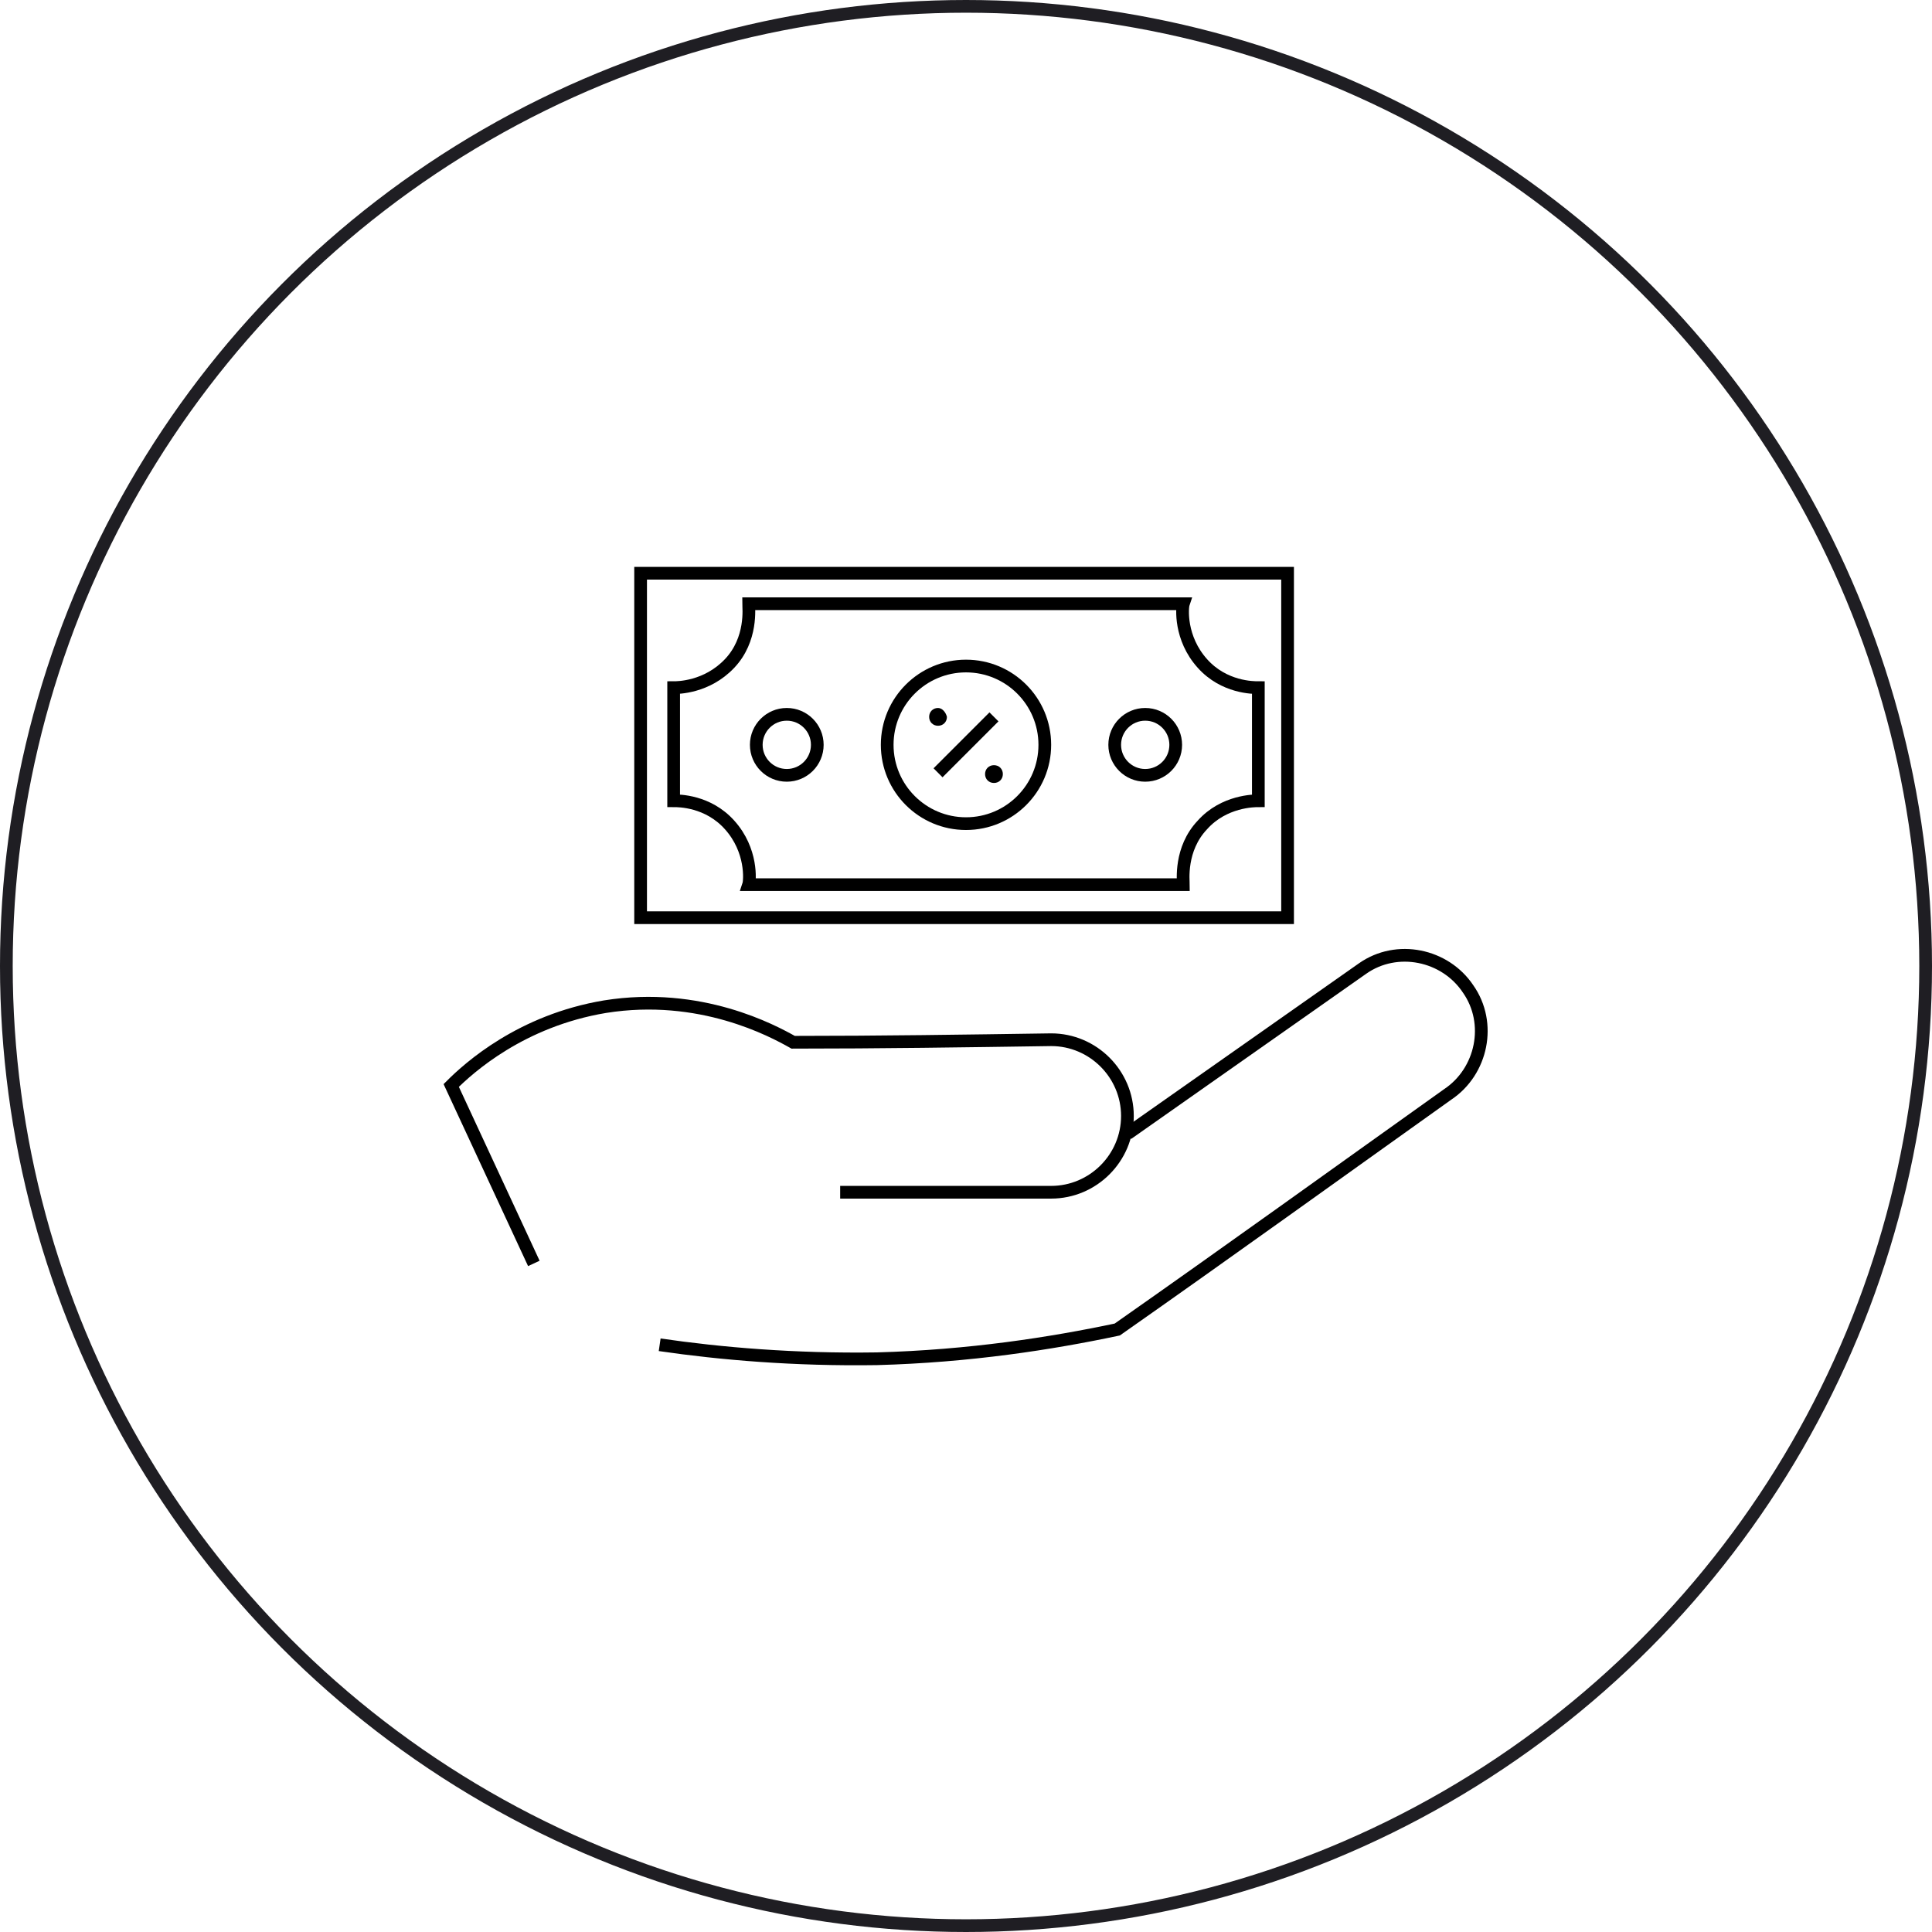 <?xml version="1.0" encoding="utf-8"?>
<!-- Generator: Adobe Illustrator 26.2.1, SVG Export Plug-In . SVG Version: 6.00 Build 0)  -->
<svg version="1.1" xmlns="http://www.w3.org/2000/svg" xmlns:xlink="http://www.w3.org/1999/xlink" x="0px" y="0px"
	 viewBox="0 0 152 152" style="enable-background:new 0 0 152 152;" xml:space="preserve">
<style type="text/css">
	.st0{fill:none;stroke:#1F1E23;}
	.st1{fill:none;stroke:#000000;stroke-miterlimit:10;}
	.st2{fill-rule:evenodd;clip-rule:evenodd;fill:none;stroke:#000000;stroke-miterlimit:10;}
	.st3{fill:none;stroke:#000000;stroke-width:0.75;}
	.st4{fill-rule:evenodd;clip-rule:evenodd;fill:none;stroke:#040404;}
	.st5{fill:none;stroke:#040404;}
	.st6{fill:#FFFFFF;}
	.st7{fill:none;stroke:#28292B;}
	.st8{fill:none;stroke:#000000;}
	.st9{fill-rule:evenodd;clip-rule:evenodd;fill:none;stroke:#000000;stroke-width:0.75;stroke-miterlimit:10;}
	.st10{fill:none;stroke:#000000;stroke-width:0.75;stroke-miterlimit:10;}
</style>
<g id="Layer_1">
</g>
<g id="Layer_2">
	<circle class="st0" cx="76" cy="76" r="75.5"/>
	<g>
		<path class="st1" d="M66.1,93.8h16.6c3.3,0,6-2.7,6-6v0c0-3.3-2.7-6-6-6C75.9,81.9,69.2,82,62.4,82c-1.6-0.9-7.3-4-14.8-2.8
			c-6.6,1.1-10.7,4.8-12.1,6.2L42,99.4"/>
		<path class="st1" d="M88.7,89.2l18.5-13c2.7-1.9,6.5-1.1,8.3,1.6l0,0c1.9,2.7,1.1,6.5-1.6,8.3c-8.7,6.2-17.3,12.4-26,18.5
			c-5.2,1.1-11.6,2.1-18.9,2.3c-6.5,0.1-12.3-0.4-17.1-1.1"/>
	</g>
	<g>
		<rect x="50.4" y="45.1" class="st2" width="50.9" height="27.1"/>
		<path class="st2" d="M93.1,69.6c0-0.3-0.3-2.8,1.5-4.7C96.3,63,98.7,63,99,63c0-1.5,0-4.5,0-4.5c0-1.5,0-2.9,0-4.4
			c-0.4,0-2.7,0-4.4-1.9c-1.8-2-1.6-4.4-1.5-4.7H58.9c0,0.3,0.3,2.8-1.5,4.7c-1.8,1.9-4.1,1.9-4.4,1.9c0,1.5,0,2.9,0,4.4
			c0,0,0,3,0,4.5c0.4,0,2.7,0,4.4,1.9c1.8,2,1.6,4.4,1.5,4.7H93.1z"/>
		<circle class="st2" cx="61.9" cy="58.6" r="2.4"/>
		<circle class="st2" cx="90.1" cy="58.6" r="2.4"/>
		<circle class="st2" cx="76" cy="58.6" r="6.2"/>
		<line class="st1" x1="78.2" y1="56.4" x2="73.8" y2="60.8"/>
		<path d="M73.8,55.7c-0.4,0-0.7,0.3-0.7,0.7c0,0.4,0.3,0.7,0.7,0.7c0.4,0,0.7-0.3,0.7-0.7C74.4,56,74.1,55.7,73.8,55.7z M74.1,56.4
			L74.1,56.4L74.1,56.4L74.1,56.4z"/>
		<path d="M78.2,60.2c-0.4,0-0.7,0.3-0.7,0.7c0,0.4,0.3,0.7,0.7,0.7c0.4,0,0.7-0.3,0.7-0.7C78.9,60.5,78.6,60.2,78.2,60.2z
			 M78.6,60.9L78.6,60.9L78.6,60.9L78.6,60.9z"/>
	</g>
</g>
<g id="Layer_3">
</g>
<g id="Layer_4">
</g>
<g id="Layer_5">
</g>
<g id="Layer_6">
</g>
<g id="Layer_7">
</g>
<g id="Layer_8">
</g>
<g id="Layer_9">
</g>
<g id="Layer_10">
</g>
</svg>
